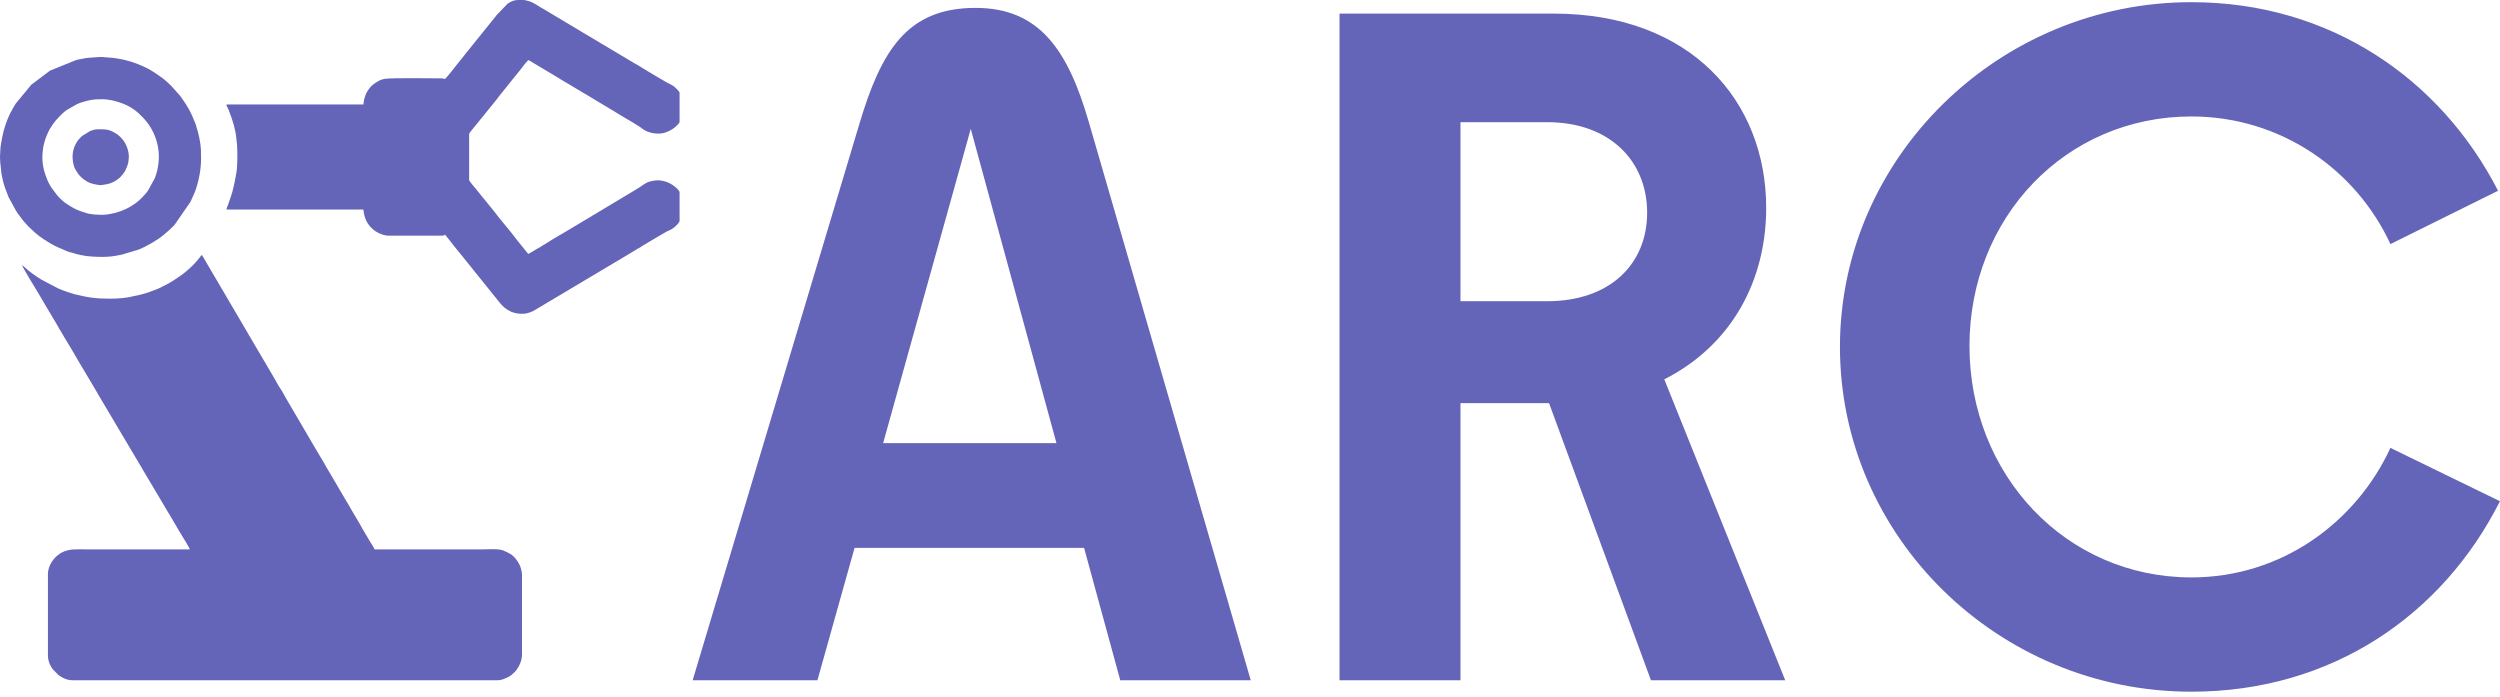 <?xml version="1.0" encoding="UTF-8"?> <svg xmlns="http://www.w3.org/2000/svg" width="147" height="41" viewBox="0 0 147 41" fill="none"><g clip-path="url(#clip0_1525_11)"><g clip-path="url(#clip1_1525_11)"><path fill-rule="evenodd" clip-rule="evenodd" d="M6.447 17.562C5.598 17.562 5.169 17.491 4.394 17.301L4.054 17.198C3.986 17.18 3.952 17.163 3.897 17.143C3.835 17.12 3.782 17.107 3.726 17.082C3.625 17.038 3.521 16.998 3.409 16.955L2.426 16.436C2.072 16.218 1.725 15.972 1.421 15.689C1.376 15.647 1.34 15.617 1.293 15.585C1.326 15.724 2.066 16.936 2.204 17.155L2.889 18.318C2.923 18.38 2.942 18.4 2.97 18.448C2.999 18.499 3.016 18.534 3.046 18.583L3.278 18.967C3.335 19.056 3.377 19.145 3.432 19.236C3.462 19.285 3.478 19.323 3.508 19.372L3.524 19.395C3.526 19.398 3.529 19.402 3.532 19.406L3.817 19.89C3.844 19.944 3.871 19.975 3.898 20.02L4.365 20.803C4.386 20.834 4.385 20.837 4.399 20.866C4.426 20.92 4.4 20.875 4.434 20.927L4.597 21.206C4.599 21.21 4.603 21.214 4.605 21.218L5.673 23.016C5.696 23.051 5.69 23.036 5.71 23.075C5.728 23.109 5.728 23.117 5.748 23.152L8.184 27.256C8.186 27.26 8.189 27.264 8.191 27.268L8.218 27.318C8.252 27.377 8.268 27.386 8.301 27.447C8.328 27.497 8.351 27.531 8.378 27.582C8.389 27.603 8.397 27.62 8.411 27.644L9.071 28.754C9.103 28.803 9.121 28.833 9.151 28.886L9.909 30.167C9.911 30.17 9.928 30.193 9.933 30.201L10.361 30.927C10.363 30.93 10.365 30.935 10.367 30.939L10.581 31.302C10.584 31.306 10.587 31.31 10.589 31.314L10.604 31.337C10.607 31.341 10.61 31.345 10.612 31.349L10.697 31.494C10.787 31.652 11.127 32.171 11.158 32.303C9.118 32.303 7.078 32.303 5.038 32.303C4.51 32.303 4.087 32.264 3.677 32.466L3.539 32.54C3.136 32.805 2.818 33.265 2.818 33.762V38.522C2.818 38.84 2.928 39.113 3.094 39.342L3.455 39.712L3.686 39.847C3.869 39.947 4.064 40 4.285 40H29.245C29.361 40 29.474 39.983 29.56 39.948C29.755 39.87 29.877 39.829 30.051 39.707L30.255 39.525C30.291 39.49 30.305 39.476 30.337 39.435C30.341 39.431 30.351 39.418 30.355 39.413C30.552 39.148 30.693 38.823 30.693 38.484V33.8C30.693 33.675 30.661 33.537 30.625 33.408C30.569 33.208 30.472 33.054 30.351 32.893C30.138 32.607 29.917 32.507 29.6 32.373C29.317 32.253 28.781 32.303 28.396 32.303H22.026C21.98 32.217 21.93 32.111 21.874 32.032L21.793 31.901C21.79 31.896 21.781 31.883 21.777 31.878C21.758 31.848 21.771 31.87 21.756 31.843C21.565 31.502 21.344 31.167 21.162 30.82L20.605 29.877C20.524 29.74 20.463 29.604 20.371 29.476L19.973 28.797C19.946 28.745 19.925 28.716 19.894 28.665L19.726 28.371C19.724 28.367 19.721 28.363 19.718 28.36C19.716 28.356 19.713 28.352 19.71 28.348L19.376 27.779C19.263 27.612 19.168 27.417 19.065 27.243L18.664 26.567C18.647 26.538 18.644 26.531 18.62 26.495L16.836 23.451C16.728 23.258 16.61 23.028 16.483 22.843C16.48 22.84 16.477 22.836 16.474 22.832C16.36 22.671 16.266 22.472 16.163 22.297L14.938 20.214C14.922 20.186 14.918 20.177 14.895 20.142C14.833 20.047 14.792 19.953 14.732 19.863L14.617 19.669C14.603 19.643 14.59 19.617 14.576 19.595L11.872 14.99C11.822 15.023 11.805 15.064 11.765 15.114L11.748 15.135C11.745 15.139 11.741 15.143 11.739 15.146L11.538 15.388C11.329 15.635 10.893 16.026 10.614 16.215L10.244 16.462C10.194 16.491 10.207 16.489 10.165 16.517C10.133 16.538 10.121 16.541 10.09 16.558L9.934 16.653C9.884 16.683 9.901 16.677 9.847 16.701C9.619 16.804 9.406 16.945 9.169 17.025L8.806 17.162C8.659 17.224 8.191 17.353 8.022 17.381C7.988 17.387 7.957 17.39 7.924 17.399C7.445 17.527 6.961 17.562 6.447 17.562Z" fill="#6464B8"></path><path fill-rule="evenodd" clip-rule="evenodd" d="M26.157 4.645C26.088 4.629 26.066 4.607 25.983 4.607C25.379 4.607 23.089 4.572 22.651 4.633C22.475 4.658 22.351 4.707 22.211 4.79C22.084 4.865 21.972 4.937 21.86 5.037C21.81 5.083 21.721 5.187 21.684 5.246C21.625 5.341 21.58 5.382 21.53 5.496C21.513 5.535 21.517 5.532 21.504 5.566C21.427 5.77 21.389 5.904 21.369 6.142H13.571C13.187 6.141 13.304 6.123 13.438 6.447L13.625 6.952C13.671 7.135 13.752 7.317 13.784 7.504L13.849 7.784C13.871 7.887 13.88 8.016 13.893 8.106C13.978 8.694 13.963 9.253 13.937 9.846C13.929 10.039 13.83 10.553 13.785 10.77L13.701 11.128C13.663 11.314 13.509 11.758 13.443 11.946C13.42 12.012 13.408 12.032 13.385 12.099C13.355 12.186 13.32 12.234 13.32 12.322H21.369C21.393 12.602 21.432 12.704 21.514 12.928C21.545 13.013 21.598 13.092 21.643 13.163C21.72 13.282 21.802 13.369 21.904 13.461C21.945 13.498 21.966 13.517 22.009 13.548C22.055 13.583 22.078 13.598 22.125 13.624C22.129 13.627 22.134 13.629 22.138 13.631L22.186 13.661C22.224 13.684 22.196 13.67 22.249 13.694C22.438 13.78 22.634 13.858 22.856 13.858H26.022C26.082 13.858 26.134 13.823 26.176 13.8L26.206 13.847C26.209 13.85 26.212 13.855 26.215 13.858L26.406 14.091C26.409 14.095 26.42 14.107 26.423 14.112C26.511 14.225 26.586 14.327 26.675 14.437L27.114 14.979C27.154 15.023 27.147 15.01 27.184 15.063L29.363 17.772C29.49 17.931 29.634 18.087 29.807 18.194L30.042 18.325C30.073 18.337 30.077 18.337 30.099 18.345L30.142 18.36C30.407 18.462 30.861 18.494 31.141 18.372C31.184 18.353 31.166 18.36 31.226 18.341C31.346 18.305 31.424 18.241 31.53 18.183L36.31 15.335C36.352 15.311 36.411 15.281 36.457 15.251L37.178 14.817C37.273 14.761 37.373 14.706 37.466 14.642L37.687 14.516C37.744 14.479 37.696 14.503 37.753 14.467L38.841 13.821C38.868 13.804 38.888 13.796 38.916 13.78C39.066 13.695 39.209 13.603 39.368 13.539C39.471 13.498 39.567 13.432 39.653 13.362L39.764 13.261C39.767 13.258 39.771 13.254 39.773 13.251C39.83 13.19 39.959 13.069 39.959 12.975V11.305C39.959 11.173 39.587 10.887 39.472 10.83C39.426 10.808 39.435 10.808 39.399 10.788C39.244 10.7 39.086 10.659 38.909 10.622C38.674 10.574 38.376 10.619 38.161 10.688C37.901 10.771 37.707 10.973 37.47 11.095C37.427 11.118 37.391 11.147 37.34 11.177L36.8 11.503C36.746 11.534 36.717 11.547 36.664 11.58C36.596 11.621 36.59 11.633 36.521 11.668L35.294 12.405C35.265 12.421 35.258 12.424 35.233 12.44C35.202 12.46 35.221 12.45 35.198 12.463L35.03 12.565C34.976 12.598 34.932 12.622 34.882 12.649C34.819 12.682 34.813 12.697 34.753 12.732L34.342 12.975C34.24 13.027 34.18 13.078 34.078 13.134C34.018 13.167 33.999 13.183 33.945 13.214L33.185 13.667C32.875 13.855 32.44 14.092 32.163 14.283L31.92 14.425C31.737 14.556 31.529 14.646 31.344 14.774L31.209 14.851C31.151 14.889 31.118 14.902 31.06 14.933C31.034 14.895 30.992 14.847 30.957 14.804L30.416 14.134C30.392 14.105 30.386 14.093 30.366 14.069L30.306 13.993C30.083 13.678 29.611 13.146 29.326 12.78C29.324 12.777 29.32 12.772 29.318 12.769C29.039 12.392 28.658 11.945 28.349 11.563L28.016 11.146C27.977 11.097 27.585 10.647 27.585 10.595V7.87C27.585 7.815 28.07 7.257 28.16 7.135L28.27 6.995C28.297 6.961 28.307 6.954 28.332 6.923L29.21 5.838C29.25 5.79 29.276 5.745 29.316 5.694L30.156 4.648C30.159 4.645 30.162 4.641 30.165 4.638L30.518 4.202C30.676 4.017 30.929 3.632 31.079 3.532L32.828 4.577C32.836 4.582 32.856 4.595 32.863 4.599L33.029 4.703C33.271 4.833 33.49 4.986 33.73 5.119L34.188 5.393C34.227 5.419 34.262 5.44 34.307 5.467C34.35 5.493 34.379 5.505 34.419 5.528L36.847 6.99C36.926 7.04 37 7.074 37.079 7.125C37.161 7.177 37.219 7.213 37.308 7.262C37.369 7.295 37.367 7.303 37.424 7.338C37.472 7.368 37.501 7.386 37.546 7.409L37.717 7.527C37.72 7.529 37.725 7.533 37.728 7.535C37.748 7.55 37.737 7.543 37.76 7.561C38.169 7.875 38.839 7.957 39.306 7.719C39.415 7.663 39.525 7.611 39.623 7.535L39.707 7.465C39.768 7.41 39.959 7.244 39.959 7.159V5.451C39.959 5.386 39.712 5.146 39.645 5.092C39.61 5.063 39.609 5.069 39.575 5.047C39.346 4.902 39.383 4.945 39.21 4.852L38.059 4.173C37.824 4.036 37.592 3.871 37.349 3.747L33.909 1.697C33.877 1.676 33.863 1.669 33.838 1.653L33.477 1.436C33.427 1.405 33.385 1.379 33.331 1.35L31.909 0.5C31.856 0.468 31.821 0.448 31.762 0.416C31.703 0.384 31.669 0.357 31.619 0.327C31.567 0.296 31.53 0.275 31.474 0.241C31.369 0.178 31.29 0.13 31.164 0.089C30.962 0.022 30.872 0.004 30.748 0H30.462C30.222 0 30.027 0.091 29.849 0.216L29.234 0.852L27.302 3.25C27.253 3.31 27.221 3.35 27.176 3.413L27.056 3.562C27.053 3.565 27.049 3.569 27.047 3.572L26.926 3.721C26.819 3.864 26.269 4.57 26.157 4.645Z" fill="#6464B8"></path><path fill-rule="evenodd" clip-rule="evenodd" d="M6.061 12.63C5.762 12.63 5.345 12.617 5.082 12.529L4.761 12.425C4.408 12.304 4.249 12.2 3.937 11.998C3.731 11.865 3.549 11.69 3.383 11.512L3.02 11.028C2.987 10.974 2.973 10.955 2.94 10.896C2.801 10.649 2.775 10.572 2.681 10.31C2.556 9.966 2.49 9.613 2.49 9.232C2.49 9.063 2.536 8.631 2.577 8.493L2.669 8.163C2.747 7.961 2.826 7.765 2.933 7.581C3.183 7.151 3.353 6.991 3.697 6.651L3.811 6.553C3.856 6.514 3.885 6.497 3.932 6.463L4.534 6.12C4.559 6.109 4.59 6.098 4.617 6.087C4.681 6.062 4.702 6.046 4.768 6.027C5.268 5.879 5.433 5.835 5.984 5.835C6.413 5.835 6.813 5.936 7.203 6.082C7.536 6.206 7.878 6.407 8.139 6.649C8.527 7.009 8.801 7.333 9.028 7.818C9.284 8.364 9.387 8.968 9.321 9.575C9.287 9.886 9.221 10.17 9.11 10.459C9.108 10.464 9.106 10.469 9.104 10.473C9.103 10.477 9.1 10.482 9.099 10.486L8.702 11.206C8.6 11.361 8.466 11.496 8.337 11.63L8.18 11.781C8.141 11.82 8.108 11.841 8.065 11.877C8.023 11.911 7.991 11.936 7.945 11.969C7.575 12.233 7.232 12.388 6.795 12.514L6.444 12.588C6.309 12.607 6.208 12.63 6.061 12.63ZM0 9.213C0 9.439 0.02 9.667 0.05 9.873C0.073 10.027 0.071 10.204 0.115 10.346L0.178 10.648C0.242 10.917 0.398 11.346 0.51 11.604L0.938 12.388C0.941 12.393 0.951 12.405 0.954 12.41C0.988 12.457 0.996 12.482 1.028 12.528L1.341 12.947C1.509 13.139 1.671 13.336 1.867 13.499L2.054 13.677C2.215 13.822 2.393 13.944 2.57 14.066L2.96 14.312C3.266 14.495 3.566 14.603 3.89 14.751C4.027 14.813 4.161 14.843 4.303 14.877C4.369 14.892 4.378 14.906 4.448 14.925L4.744 14.995C5.145 15.09 5.675 15.106 6.1 15.106C6.239 15.106 6.314 15.091 6.428 15.087C6.601 15.08 7.023 15.008 7.193 14.964L8.171 14.67L8.54 14.498C8.543 14.496 8.548 14.493 8.552 14.492L8.888 14.308C8.933 14.281 8.958 14.271 8.998 14.245L9.069 14.2C9.32 14.052 9.564 13.872 9.779 13.677C9.783 13.673 9.795 13.662 9.799 13.659L9.973 13.505C10.078 13.401 10.199 13.303 10.289 13.186L11.2 11.866C11.351 11.549 11.499 11.225 11.591 10.891C11.806 10.107 11.848 9.598 11.814 8.791C11.797 8.393 11.67 7.812 11.541 7.43C11.525 7.383 11.519 7.337 11.497 7.282L11.282 6.767C11.098 6.359 10.85 5.993 10.589 5.633L10.062 5.043C9.85 4.832 9.622 4.629 9.371 4.463C9.329 4.435 9.301 4.414 9.258 4.384C9.008 4.211 8.732 4.035 8.453 3.918L8.115 3.774C8.111 3.772 8.106 3.769 8.102 3.767L7.791 3.655C7.548 3.588 7.319 3.507 7.068 3.471C6.9 3.447 6.764 3.411 6.584 3.396C6.497 3.388 6.339 3.386 6.24 3.373C6.164 3.363 5.969 3.344 5.895 3.349C5.664 3.365 5.432 3.384 5.212 3.397C5.094 3.404 5.003 3.422 4.895 3.447C4.786 3.472 4.696 3.482 4.586 3.504C4.506 3.52 4.515 3.521 4.45 3.542L2.941 4.153L1.842 4.98L0.928 6.086C0.877 6.165 0.838 6.231 0.79 6.314L0.593 6.674C0.386 7.111 0.226 7.568 0.136 8.043C0.096 8.254 0.017 8.639 0.019 8.848C0.021 8.994 0 9.062 0 9.213Z" fill="#6464B8"></path><path fill-rule="evenodd" clip-rule="evenodd" d="M4.266 9.155C4.266 9.43 4.303 9.715 4.422 9.942C4.46 10.016 4.516 10.107 4.567 10.181C4.634 10.277 4.674 10.319 4.754 10.398C4.86 10.505 4.952 10.579 5.08 10.649L5.14 10.685C5.228 10.739 5.417 10.808 5.521 10.826C5.992 10.905 5.832 10.905 6.296 10.828C6.517 10.791 6.756 10.671 6.928 10.536L7.045 10.44C7.048 10.438 7.052 10.434 7.055 10.431L7.175 10.301C7.192 10.28 7.204 10.266 7.219 10.249L7.346 10.068C7.367 10.035 7.363 10.035 7.378 10.004L7.471 9.79C7.546 9.566 7.55 9.568 7.573 9.276C7.598 8.967 7.457 8.512 7.245 8.247C7.204 8.195 7.192 8.181 7.148 8.133C7.099 8.08 7.112 8.082 7.054 8.034C6.946 7.943 6.964 7.942 6.828 7.856C6.423 7.602 6.252 7.601 5.772 7.601C5.581 7.601 5.472 7.645 5.311 7.699L4.831 7.989C4.811 8.007 4.8 8.016 4.78 8.035L4.596 8.235C4.484 8.376 4.354 8.642 4.316 8.821C4.295 8.924 4.266 9.05 4.266 9.155Z" fill="#6464B8"></path></g><path d="M73.544 40H65.872L63.744 32.216H50.248L48.064 40H40.728L50.528 7.296C51.816 2.984 53.328 0.464 57.36 0.464C61.112 0.464 62.792 2.928 64.024 7.184L73.544 40ZM57.08 7.576L51.928 26.056H62.12L57.08 7.576ZM97.86 22.304L104.972 40H97.076L91.084 23.704H85.876V40H78.764V0.8H91.364C99.428 0.8 103.852 5.952 103.852 12.224C103.852 16.48 101.836 20.288 97.86 22.304ZM90.972 7.184H85.876V17.712H90.972C94.668 17.712 96.852 15.528 96.852 12.504C96.852 9.48 94.668 7.184 90.972 7.184ZM128.853 40.672C117.485 40.672 108.189 31.544 108.189 20.4C108.189 9.256 117.541 0.128 128.853 0.128C137.029 0.128 143.525 4.664 146.885 11.216L140.557 14.352C138.541 9.984 134.117 6.848 128.853 6.848C121.461 6.848 115.805 12.784 115.805 20.344C115.805 27.904 121.461 33.952 128.853 33.952C134.173 33.952 138.541 30.704 140.557 26.336L146.997 29.472C143.637 36.136 137.141 40.672 128.853 40.672Z" fill="#6464B8"></path></g><defs><clipPath id="clip0_1525_11"><rect width="147" height="41" fill="white"></rect></clipPath><clipPath id="clip1_1525_11"><rect width="40" height="40" fill="white"></rect></clipPath></defs></svg> 